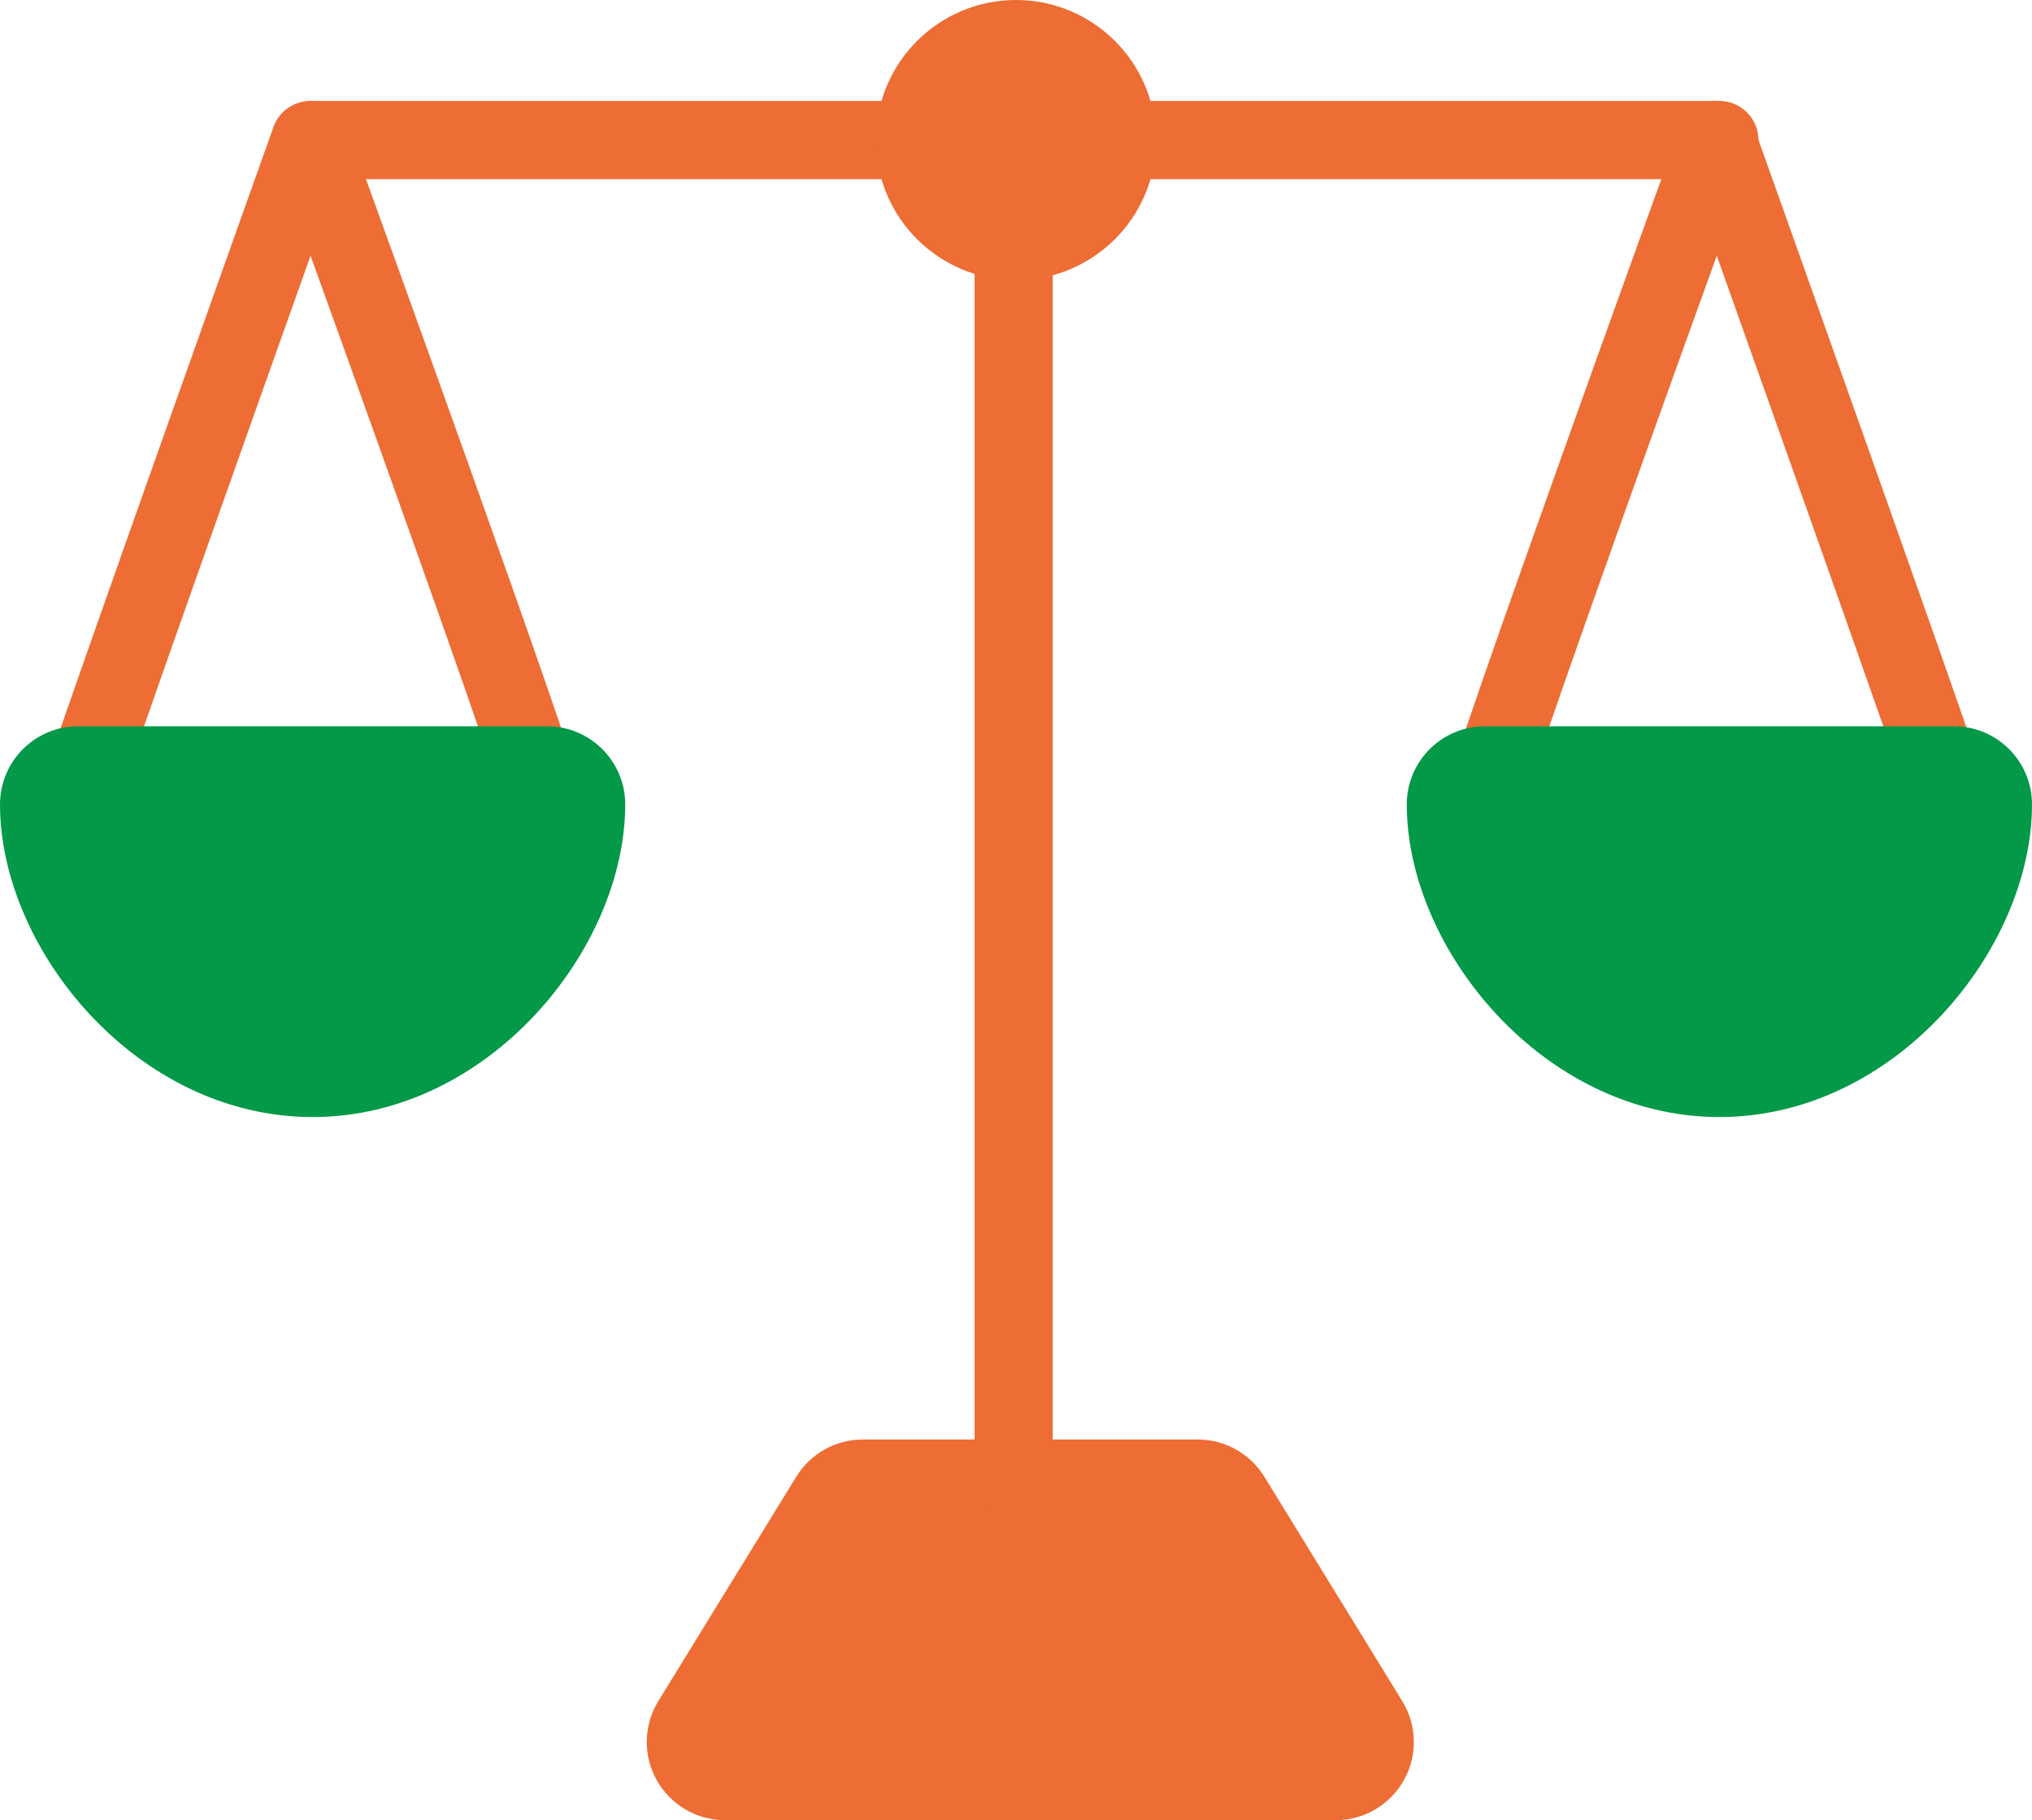 <?xml version="1.0" encoding="utf-8"?>
<!-- Generator: Adobe Illustrator 22.0.1, SVG Export Plug-In . SVG Version: 6.00 Build 0)  -->
<svg version="1.1" xmlns="http://www.w3.org/2000/svg" xmlns:xlink="http://www.w3.org/1999/xlink" x="0px" y="0px"
	 viewBox="0 0 52 46.576" style="enable-background:new 0 0 52 46.576;" xml:space="preserve">
<style type="text/css">
	.st0{fill:#ED6D34;}
	.st1{fill:#049849;}
</style>
<g id="レイヤー_2">
</g>
<g id="レイヤー_1">
	<path class="st0" d="M18.551,46.576c-0.725,0-1.392-0.393-1.746-1.025c-0.353-0.631-0.337-1.406,0.042-2.023l3.53-5.74
		c0.363-0.592,1.008-0.953,1.703-0.953h8.572c0.695,0,1.34,0.361,1.704,0.953l3.529,5.742c0.379,0.617,0.395,1.391,0.041,2.021
		c-0.353,0.633-1.021,1.025-1.745,1.025H18.551z"/>
	<path class="st0" d="M25.94,38.908c-0.553,0-1-0.448-1-1v-34c0-0.552,0.447-1,1-1s1,0.448,1,1v34
		C26.94,38.46,26.493,38.908,25.94,38.908z"/>
	<path class="st0" d="M44,4.584H8c-0.552,0-1-0.448-1-1s0.448-1,1-1h36c0.553,0,1,0.448,1,1S44.553,4.584,44,4.584z"/>
	<path class="st0" d="M1.94,21.584c-0.103,0-0.208-0.016-0.311-0.05c-0.525-0.172-0.812-0.736-0.64-1.261
		C1.694,18.119,6.782,3.854,6.999,3.248C7.14,2.851,7.516,2.585,7.938,2.584c0,0,0.001,0,0.002,0c0.421,0,0.796,0.263,0.94,0.659
		c0.582,1.604,5.696,15.719,6.032,17.105c0.13,0.537-0.199,1.078-0.736,1.208c-0.538,0.131-1.078-0.2-1.208-0.736
		c-0.204-0.841-2.843-8.243-5.021-14.276c-1.553,4.361-4.543,12.78-5.057,14.351C2.753,21.316,2.361,21.584,1.94,21.584z"/>
	<path class="st1" d="M8,28.584c-4.505,0-8-4.301-8-8c0-1.104,0.896-2,2-2h12c1.104,0,2,0.896,2,2C16,24.283,12.505,28.584,8,28.584
		"/>
	<path class="st0" d="M49.94,21.584c-0.421,0-0.813-0.268-0.95-0.69c-0.514-1.571-3.505-9.99-5.057-14.351
		c-2.179,6.034-4.817,13.436-5.021,14.276c-0.129,0.537-0.671,0.867-1.207,0.736c-0.537-0.13-0.866-0.67-0.736-1.208
		c0.336-1.386,5.449-15.5,6.031-17.105c0.144-0.396,0.52-0.659,0.94-0.659c0.001,0,0.002,0,0.003,0
		c0.422,0.001,0.797,0.267,0.938,0.664c0.217,0.606,5.305,14.871,6.009,17.025c0.172,0.525-0.114,1.089-0.64,1.261
		C50.148,21.568,50.043,21.584,49.94,21.584z"/>
	<path class="st1" d="M44,28.584c4.505,0,8-4.301,8-8c0-1.104-0.896-2-2-2H38c-1.104,0-2,0.896-2,2
		C36,24.283,39.495,28.584,44,28.584"/>
	<path class="st0" d="M29.583,3.584c0,1.979-1.604,3.584-3.583,3.584s-3.584-1.605-3.584-3.584S24.021,0,26,0
		S29.583,1.605,29.583,3.584"/>
</g>
</svg>
